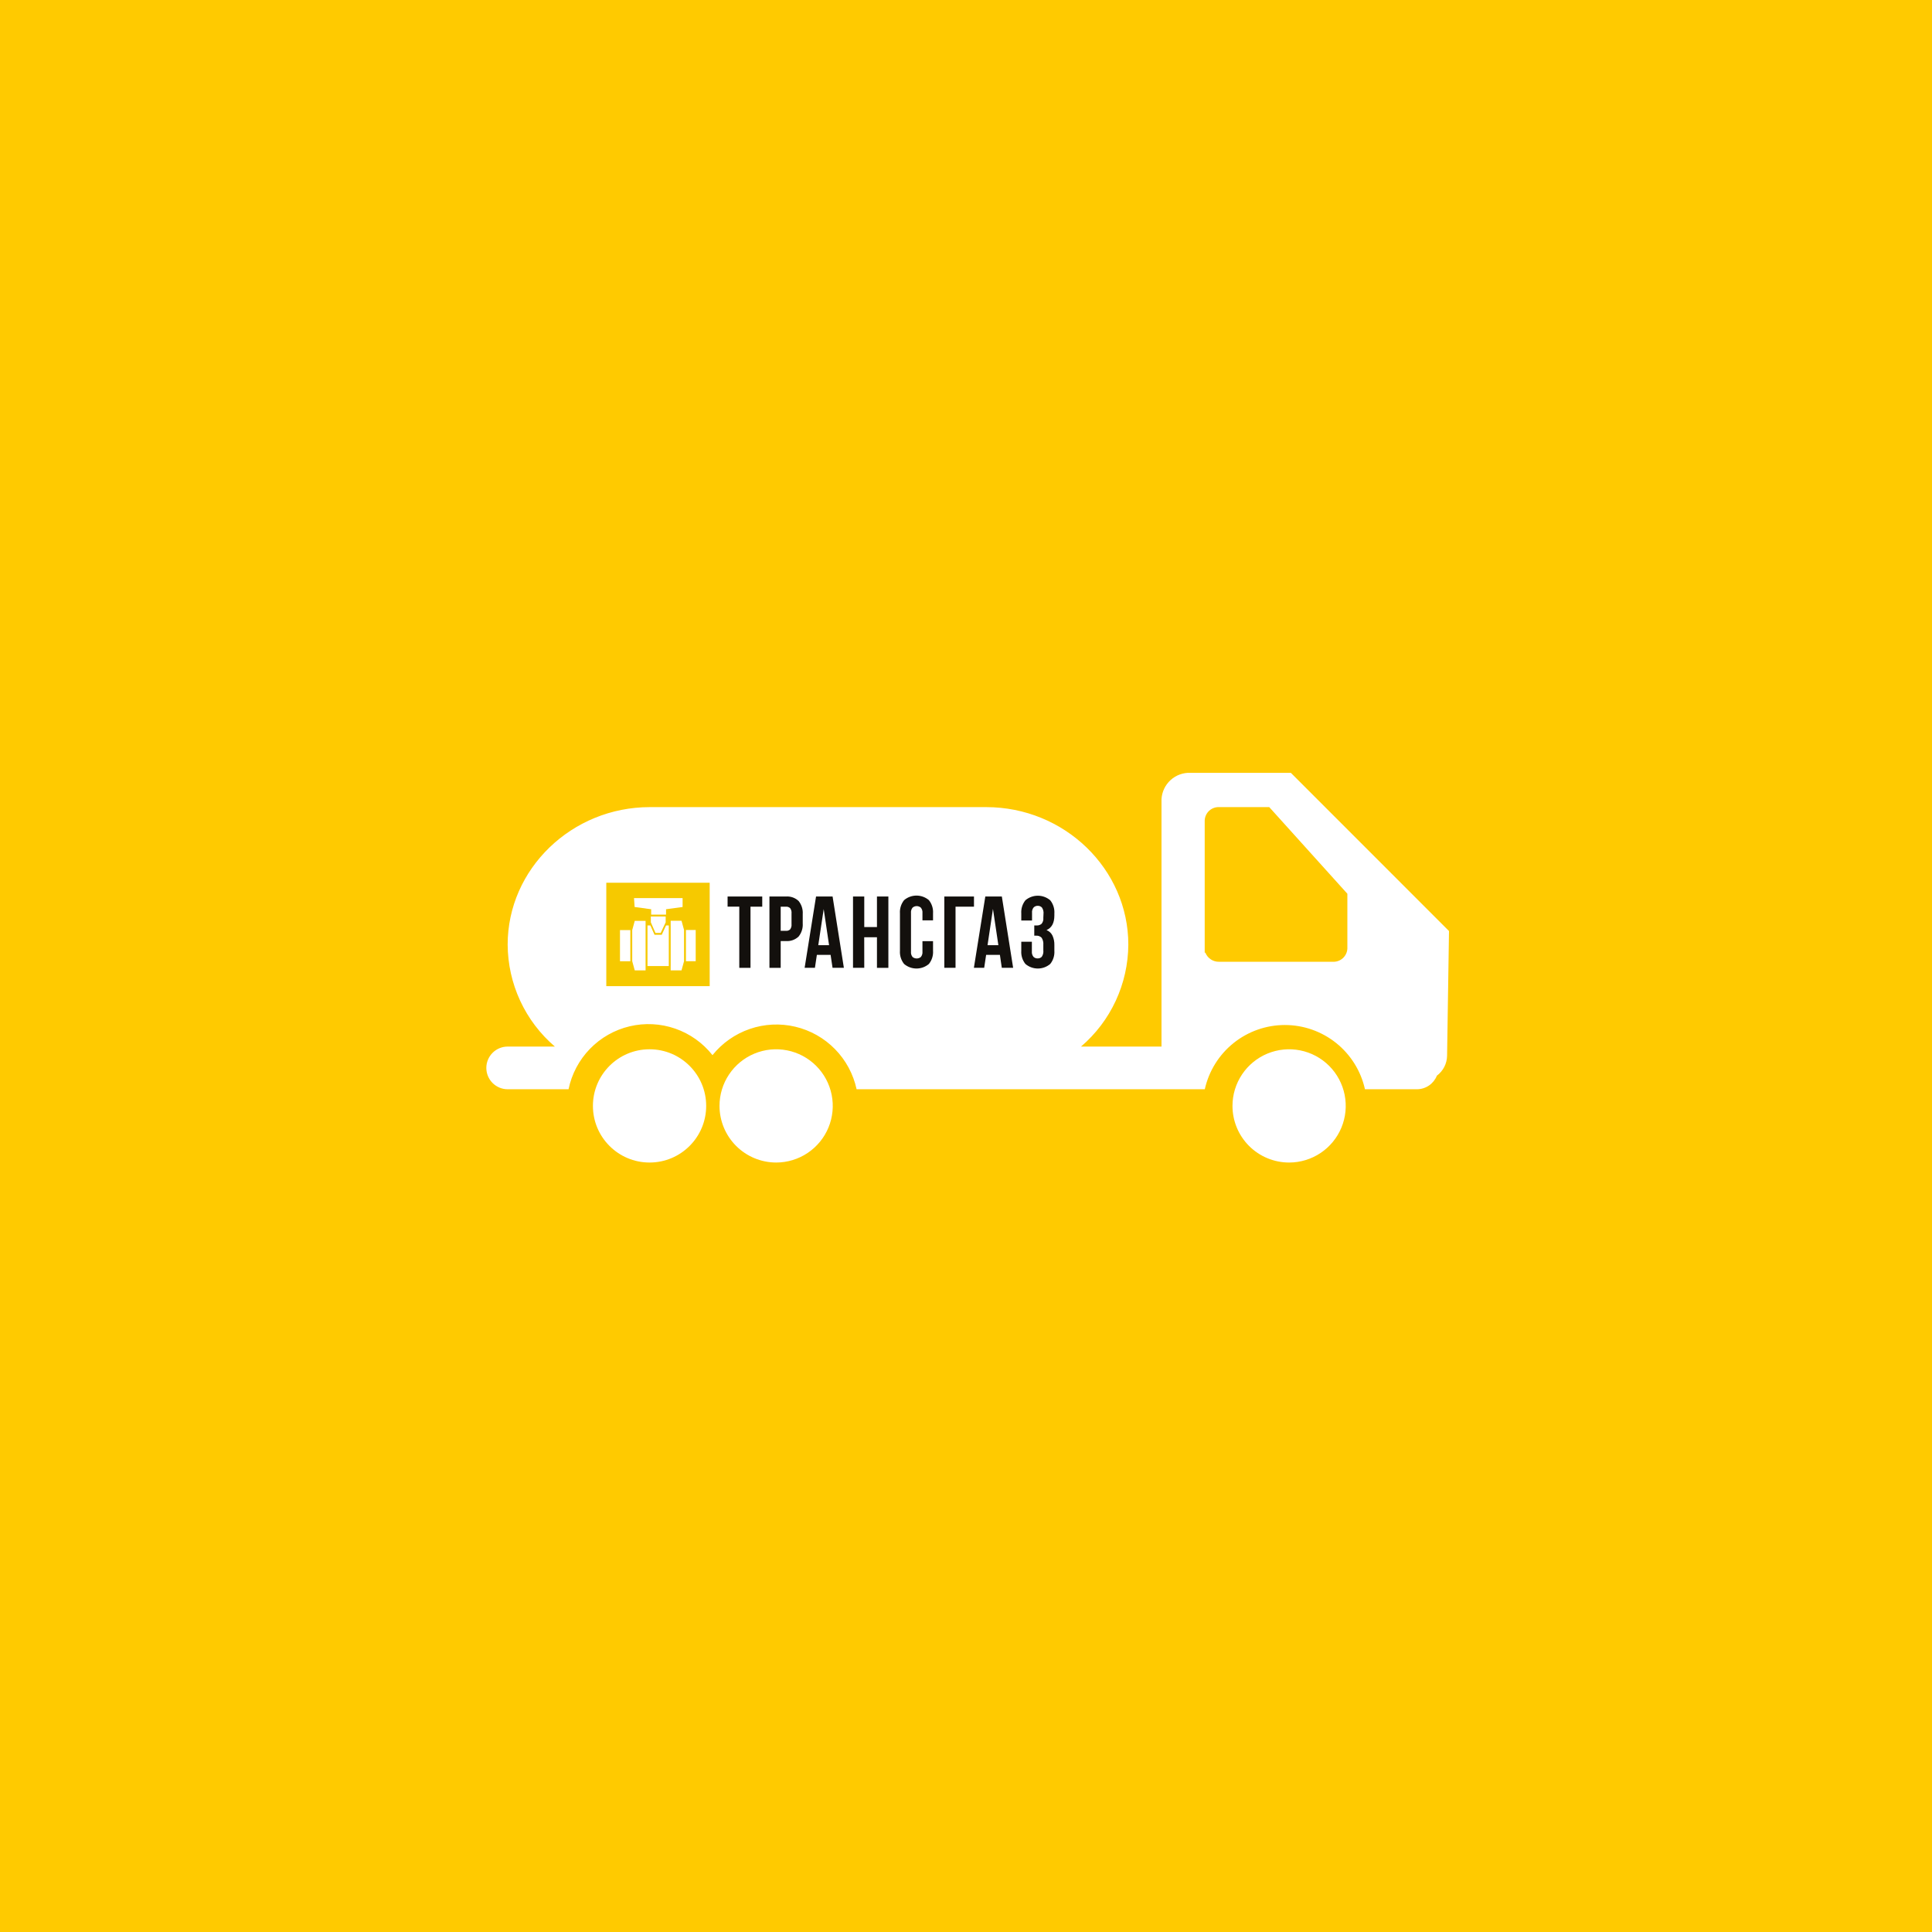 <?xml version="1.0" encoding="UTF-8"?> <svg xmlns="http://www.w3.org/2000/svg" width="580" height="580" viewBox="0 0 580 580" fill="none"><rect x="-0" width="580" height="580" fill="#FFCA00"></rect><path d="M387.522 232.008H357.421C355.213 231.911 353.056 232.691 351.421 234.178C349.786 235.666 348.805 237.739 348.691 239.947V314.188H324.528C328.952 310.405 332.51 305.714 334.961 300.433C337.411 295.152 338.697 289.405 338.731 283.583C338.731 260.889 319.575 242.301 296.041 242.301H195.093C171.613 242.301 152.403 260.889 152.403 283.583C152.432 289.403 153.712 295.149 156.158 300.43C158.604 305.711 162.158 310.404 166.578 314.188H152.403C150.705 314.188 149.076 314.863 147.875 316.065C146.675 317.266 146 318.895 146 320.594C146 322.293 146.675 323.922 147.875 325.124C149.076 326.325 150.705 327 152.403 327H170.683C171.624 322.43 173.851 318.224 177.1 314.876C180.35 311.529 184.487 309.179 189.026 308.104C193.564 307.029 198.316 307.272 202.721 308.806C207.126 310.339 211.002 313.1 213.892 316.762C216.807 313.136 220.69 310.41 225.089 308.9C229.489 307.389 234.226 307.156 238.753 308.227C243.279 309.298 247.41 311.63 250.667 314.952C253.924 318.275 256.174 322.452 257.156 327H361.69C362.907 321.53 365.952 316.638 370.322 313.132C374.693 309.626 380.128 307.715 385.73 307.715C391.332 307.715 396.766 309.626 401.137 313.132C405.507 316.638 408.552 321.53 409.77 327H425.395C426.683 326.992 427.938 326.6 429.001 325.873C430.064 325.146 430.886 324.118 431.361 322.921C432.297 322.224 433.06 321.321 433.592 320.281C434.123 319.241 434.408 318.093 434.425 316.926L435 279.504L387.522 232.008ZM404.488 284.787C404.432 285.887 403.942 286.918 403.126 287.657C402.311 288.396 401.236 288.782 400.137 288.729H366.013C365.122 288.758 364.245 288.51 363.5 288.02C362.756 287.53 362.181 286.821 361.854 285.992H361.662V246.271C361.687 245.724 361.819 245.187 362.051 244.692C362.283 244.197 362.611 243.752 363.015 243.383C363.419 243.014 363.892 242.729 364.406 242.543C364.921 242.358 365.467 242.275 366.013 242.301H381.037L404.488 268.308V284.787Z" fill="white"></path><path d="M195 349C204.389 349 212 341.389 212 332C212 322.611 204.389 315 195 315C185.611 315 178 322.611 178 332C178 341.389 185.611 349 195 349Z" fill="white"></path><path d="M216 332C216 328.639 216.996 325.353 218.863 322.558C220.73 319.763 223.383 317.584 226.488 316.297C229.593 315.009 233.01 314.671 236.307 315.325C239.604 315.978 242.633 317.595 245.011 319.97C247.39 322.344 249.011 325.371 249.67 328.667C250.329 331.963 249.996 335.38 248.714 338.487C247.431 341.594 245.256 344.251 242.464 346.122C239.672 347.993 236.388 348.995 233.027 349C228.516 349 224.189 347.21 220.997 344.022C217.804 340.835 216.007 336.511 216 332Z" fill="white"></path><path d="M370 332C370 328.638 370.997 325.351 372.865 322.555C374.733 319.76 377.388 317.581 380.494 316.294C383.601 315.007 387.019 314.671 390.317 315.327C393.614 315.983 396.643 317.602 399.021 319.979C401.398 322.357 403.017 325.386 403.673 328.683C404.329 331.981 403.993 335.399 402.706 338.506C401.419 341.612 399.24 344.267 396.445 346.135C393.649 348.003 390.362 349 387 349C382.491 349 378.167 347.209 374.979 344.021C371.791 340.833 370 336.509 370 332Z" fill="white"></path><path d="M218.427 269.138H228.83V272.192H225.305V290.554H221.94V272.18H218.427V269.138Z" fill="#13100D"></path><path d="M235.957 269.138C236.647 269.086 237.34 269.178 237.992 269.409C238.644 269.639 239.241 270.004 239.744 270.479C240.641 271.591 241.084 273.001 240.985 274.427V277.208C241.084 278.633 240.641 280.044 239.744 281.156C239.242 281.633 238.646 282 237.994 282.233C237.341 282.466 236.648 282.56 235.957 282.509H234.368V290.554H230.991V269.138H235.957ZM234.368 272.192V279.443H235.957C236.182 279.46 236.408 279.431 236.621 279.359C236.835 279.286 237.031 279.171 237.199 279.02C237.536 278.559 237.687 277.987 237.621 277.419V274.216C237.687 273.652 237.536 273.084 237.199 272.627C237.032 272.474 236.836 272.356 236.623 272.282C236.409 272.207 236.183 272.176 235.957 272.192H234.368Z" fill="#13100D"></path><path d="M253.337 290.541H249.936L249.352 286.655H245.23L244.647 290.541H241.556L244.982 269.138H249.948L253.337 290.541ZM245.653 283.75H248.893L247.279 272.912L245.653 283.75Z" fill="#13100D"></path><path d="M259.458 290.541H256.081V269.138H259.458V278.313H263.269V269.138H266.696V290.554H263.269V281.367H259.445L259.458 290.541Z" fill="#13100D"></path><path d="M280.104 282.546V285.401C280.208 286.839 279.764 288.262 278.863 289.387C277.823 290.271 276.503 290.757 275.138 290.757C273.773 290.757 272.453 290.271 271.414 289.387C270.512 288.262 270.068 286.839 270.172 285.401V274.228C270.069 272.787 270.512 271.36 271.414 270.23C272.453 269.346 273.773 268.861 275.138 268.861C276.503 268.861 277.823 269.346 278.863 270.23C279.764 271.36 280.207 272.787 280.104 274.228V276.301H276.926V274.104C276.956 273.814 276.929 273.522 276.846 273.242C276.763 272.963 276.625 272.703 276.442 272.478C276.097 272.18 275.656 272.016 275.2 272.016C274.744 272.016 274.304 272.18 273.959 272.478C273.777 272.704 273.642 272.965 273.561 273.244C273.48 273.523 273.455 273.815 273.487 274.104V285.675C273.455 285.963 273.48 286.256 273.561 286.535C273.642 286.814 273.777 287.074 273.959 287.301C274.31 287.585 274.748 287.74 275.2 287.74C275.652 287.74 276.09 287.585 276.442 287.301C276.625 287.075 276.763 286.815 276.846 286.536C276.929 286.257 276.956 285.964 276.926 285.675V282.546H280.104Z" fill="#13100D"></path><path d="M286.858 290.541H283.493V269.138H292.395V272.192H286.858V290.541Z" fill="#13100D"></path><path d="M304.151 290.541H300.749L300.178 286.655H296.044L295.46 290.541H292.369L295.796 269.138H300.762L304.151 290.541ZM296.466 283.75H299.719L298.092 272.862L296.466 283.75Z" fill="#13100D"></path><path d="M313.264 274.377C313.344 273.696 313.177 273.008 312.792 272.44C312.632 272.273 312.439 272.142 312.225 272.054C312.011 271.966 311.781 271.925 311.55 271.931C311.321 271.923 311.093 271.962 310.88 272.045C310.666 272.128 310.472 272.254 310.309 272.416C310.125 272.641 309.988 272.901 309.905 273.18C309.821 273.46 309.794 273.752 309.825 274.042V276.339H306.597V274.265C306.494 272.824 306.937 271.397 307.838 270.268C308.878 269.384 310.198 268.898 311.563 268.898C312.928 268.898 314.248 269.384 315.287 270.268C316.189 271.397 316.632 272.824 316.529 274.265V274.812C316.529 277.096 315.734 278.536 314.17 279.219C314.973 279.528 315.623 280.138 315.983 280.92C316.369 281.799 316.556 282.753 316.529 283.713V285.402C316.633 286.839 316.189 288.263 315.287 289.387C314.248 290.271 312.928 290.757 311.563 290.757C310.198 290.757 308.878 290.271 307.838 289.387C306.937 288.263 306.493 286.839 306.597 285.402V282.708H309.775V285.613C309.717 286.201 309.891 286.789 310.259 287.251C310.424 287.409 310.619 287.531 310.832 287.612C311.046 287.693 311.273 287.731 311.501 287.723C311.73 287.732 311.958 287.693 312.172 287.61C312.385 287.526 312.579 287.4 312.742 287.239C313.129 286.672 313.297 285.984 313.214 285.302V283.626C313.282 282.886 313.103 282.144 312.705 281.516C312.487 281.294 312.222 281.124 311.93 281.016C311.638 280.909 311.326 280.868 311.017 280.895H310.495V277.828H311.203C311.739 277.862 312.268 277.689 312.68 277.344C312.884 277.1 313.037 276.816 313.129 276.511C313.221 276.206 313.25 275.886 313.214 275.569L313.264 274.377Z" fill="#13100D"></path><path d="M182.014 265.004V296.041H213.051V265.004H182.014ZM190.332 269.622H204.919V272.291L199.953 272.962V274.576H195.484V272.962L190.518 272.291L190.332 269.622ZM199.841 275.134V276.885L198.339 280.076H196.775L195.385 276.885V275.134H199.841ZM189.227 288.58H186.123V279.219H189.227V288.58ZM193.808 291.311H190.555L189.798 288.555V279.219L190.555 276.45H193.808V291.311ZM200.773 290.008H194.379V277.828H195.248L196.489 280.622H198.662L199.953 277.828H200.773V290.008ZM205.354 288.555L204.596 291.311H201.344V276.413H204.596L205.354 279.182V288.555ZM208.855 288.555H205.925V279.194H208.855V288.555Z" fill="#F6C900"></path></svg> 